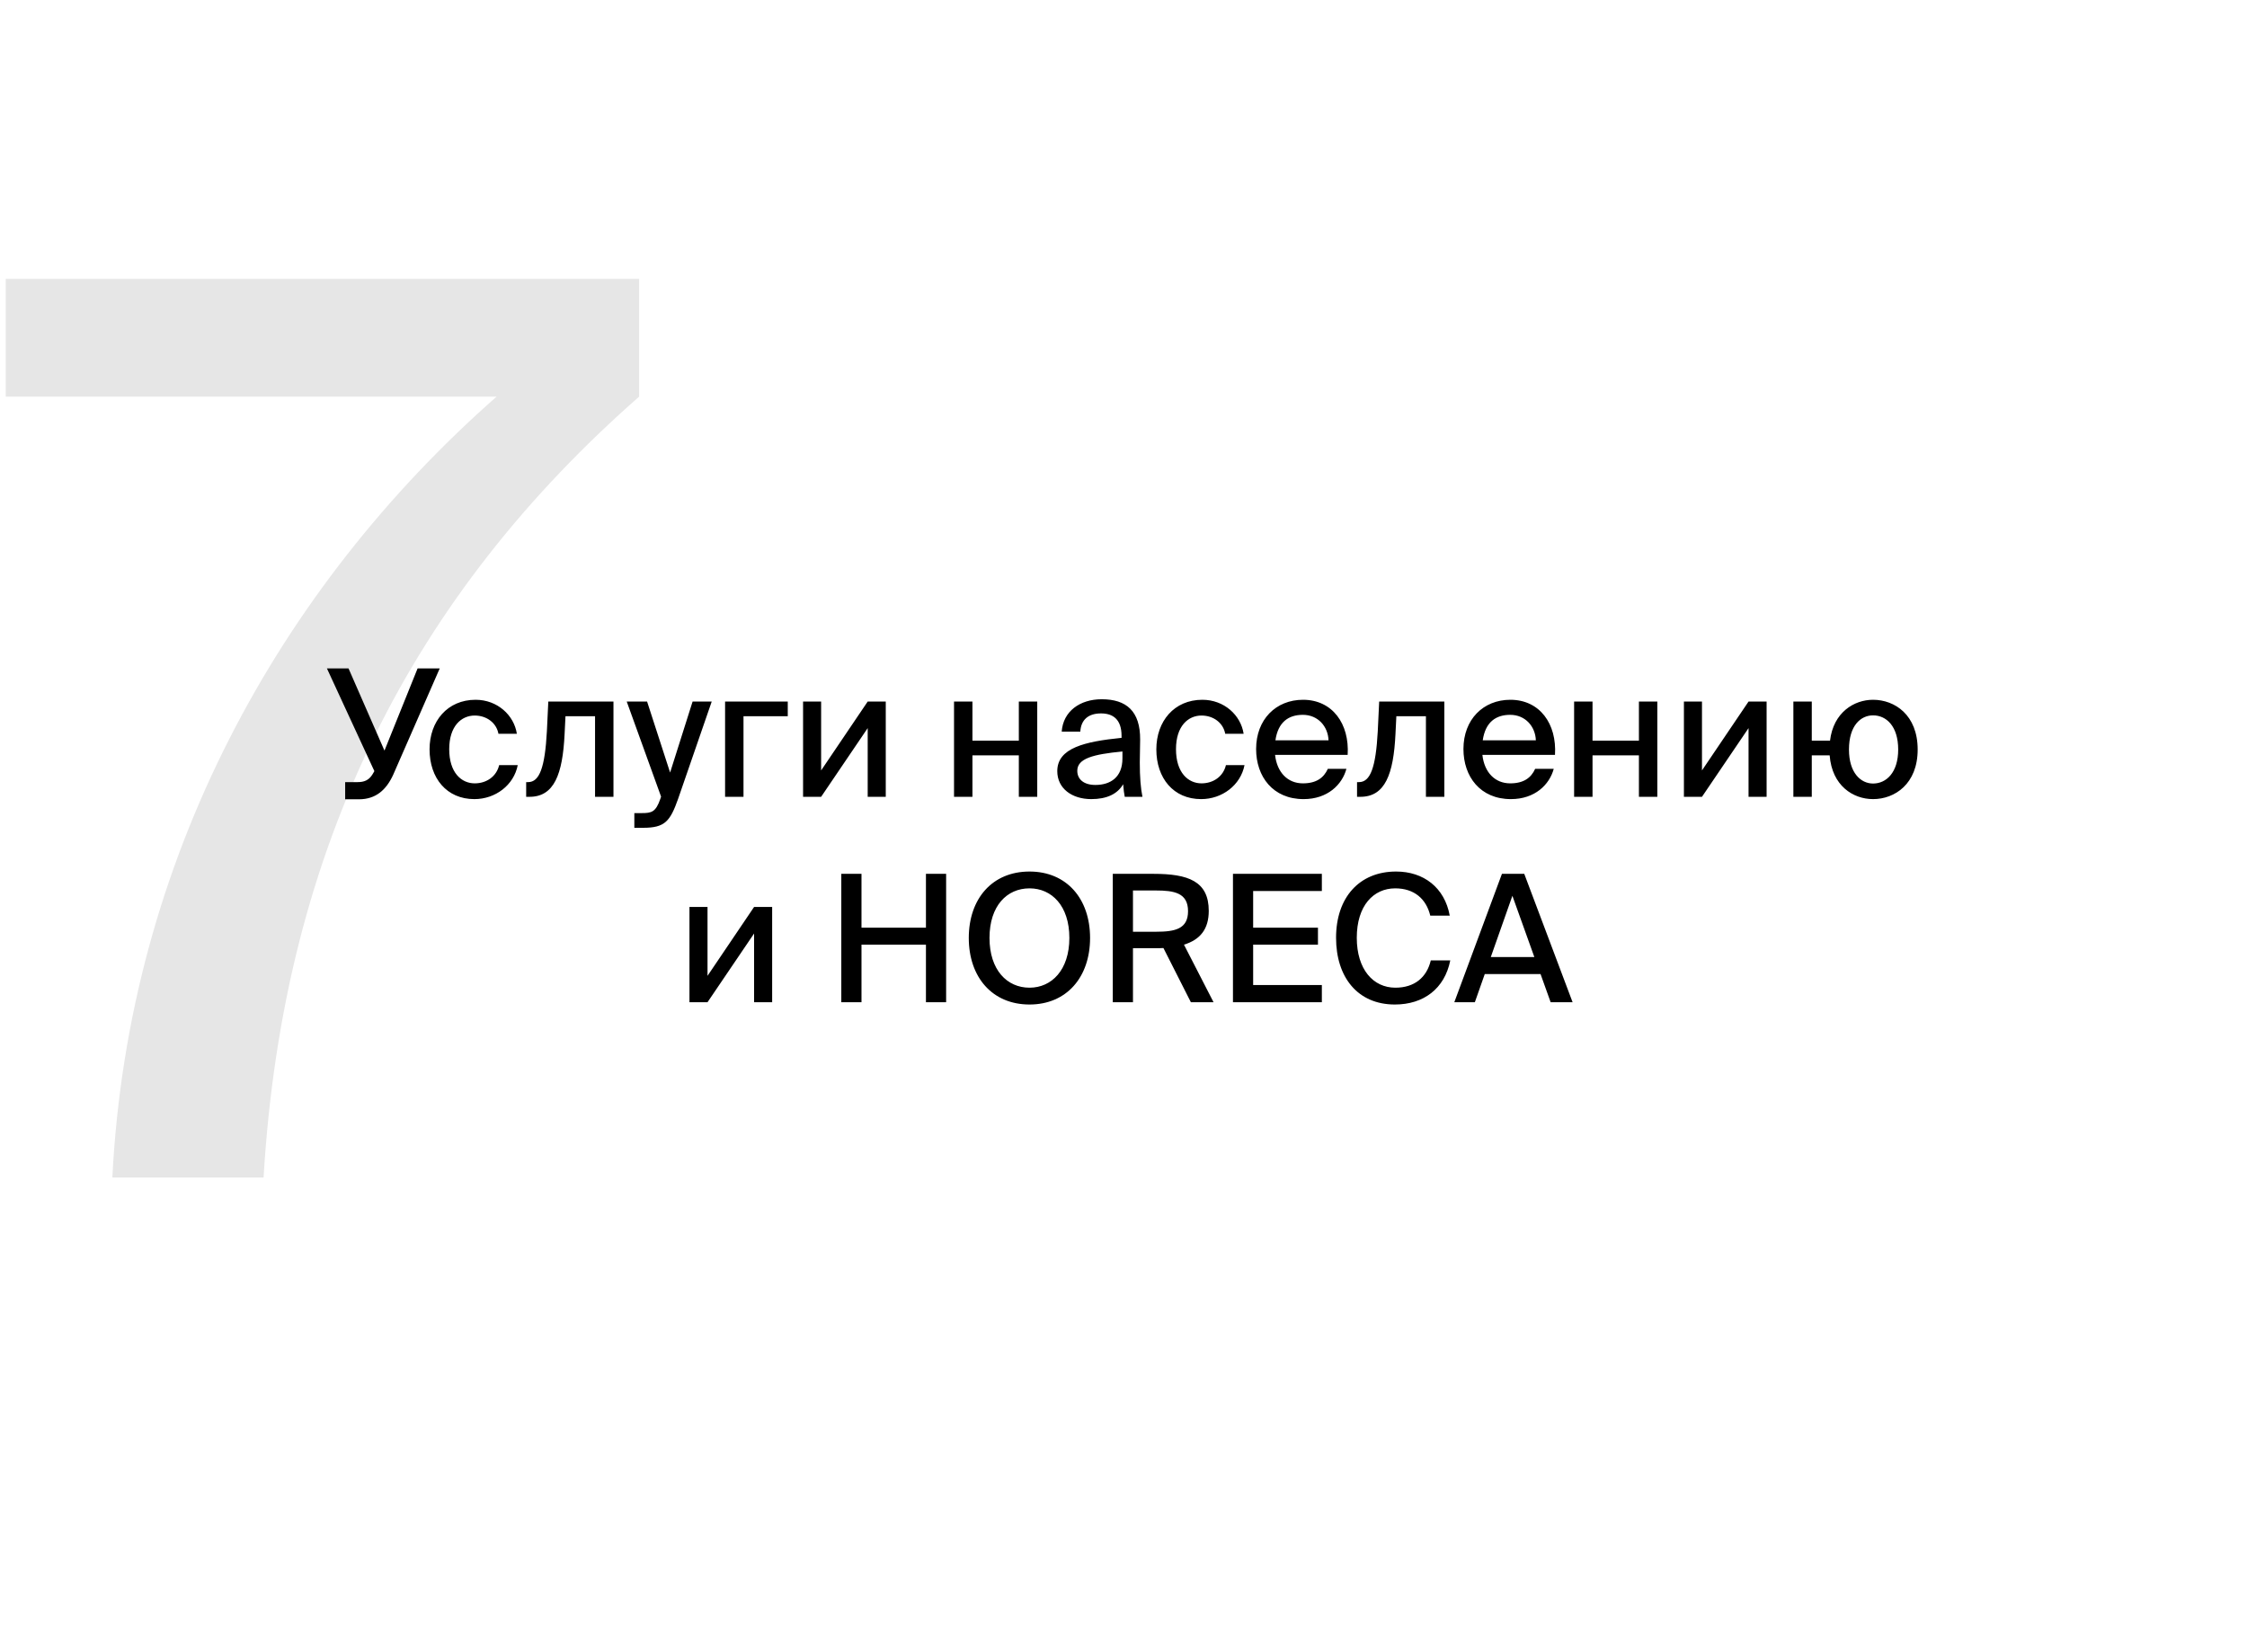 <?xml version="1.0" encoding="UTF-8"?> <svg xmlns="http://www.w3.org/2000/svg" width="1269" height="933" viewBox="0 0 1269 933" fill="none"> <path d="M3.249 224V157.5H360.949V224C234.249 335.3 160.049 476.7 148.849 665H63.449C72.549 485.1 157.949 331.8 280.449 224H3.249Z" fill="black" fill-opacity="0.1"></path> <g filter="url(#filter0_d_613_21903)"> <path d="M202.733 447.4H194.933V437.7H201.933C205.633 437.7 208.333 436.7 210.433 433.2L211.433 431.5L184.633 373.5H196.833L217.133 419.9L235.833 373.5H248.333L222.033 433.6C218.133 442.1 212.233 447.4 202.733 447.4ZM268.597 391.2C280.897 391.2 290.297 399.9 291.897 410.4H281.497C280.397 404.3 274.897 400.1 268.097 400.1C260.597 400.1 253.697 406 253.697 419.1C253.697 432.4 260.597 438.4 268.097 438.4C274.797 438.4 280.397 434.5 281.897 428.1H292.397C290.197 439.4 279.797 447.3 267.897 447.3C252.297 447.3 242.597 435.5 242.597 419.2C242.597 403.3 252.697 391.2 268.597 391.2ZM346.456 392.2V446H336.056V400.5H319.356L318.856 410.6C317.756 433.3 312.956 446 299.056 446H297.156V437.7H298.256C304.656 437.7 307.756 429.5 308.856 409L309.656 392.2H346.456ZM363.245 463.5H358.245V455.2H362.345C367.945 455.2 370.345 454.7 372.945 447.1L373.345 445.9L353.945 392.2H365.445L378.445 432.3L391.145 392.2H401.945L382.945 447.2C378.445 459.9 375.445 463.5 363.245 463.5ZM444.892 400.5H419.892V446H409.492V392.2H444.892V400.5ZM463.735 446H453.535V392.2H463.735V431.1L490.035 392.2H500.235V446H490.035V407.2L463.735 446ZM585.789 446H575.389V422.6H549.189V446H538.789V392.2H549.189V414.3H575.389V392.2H585.789V446ZM633.901 424.3V420.4C617.201 422 608.401 424.4 608.401 431.3C608.401 436.2 612.201 439.3 618.601 439.3C627.101 439.3 633.901 435 633.901 424.3ZM616.301 447.3C605.401 447.3 597.101 441.3 597.101 431.5C597.101 418.4 612.601 414.8 633.401 412.7V411.6C633.401 402.1 628.401 398.9 621.801 398.9C614.601 398.9 610.501 402.5 610.101 409.2H599.601C600.401 397.7 609.901 390.9 622.201 390.9C636.101 390.9 644.001 397.6 643.901 413.7C643.901 415 643.701 424.3 643.701 426.6C643.701 434.7 644.201 441.2 645.201 446H635.201C634.801 443.9 634.601 442.4 634.301 438.9C631.101 444.4 625.101 447.3 616.301 447.3ZM679.046 391.2C691.346 391.2 700.746 399.9 702.346 410.4H691.946C690.846 404.3 685.346 400.1 678.546 400.1C671.046 400.1 664.146 406 664.146 419.1C664.146 432.4 671.046 438.4 678.546 438.4C685.246 438.4 690.846 434.5 692.346 428.1H702.846C700.646 439.4 690.246 447.3 678.346 447.3C662.746 447.3 653.046 435.5 653.046 419.2C653.046 403.3 663.146 391.2 679.046 391.2ZM735.794 438.4C743.394 438.4 747.594 435.3 749.894 430.2H760.394C757.994 439.1 749.794 447.3 736.194 447.3C718.894 447.3 709.394 434.6 709.394 419C709.394 402.3 720.594 391.2 735.894 391.2C752.494 391.2 762.194 404.8 761.094 422.3H720.094C721.194 432.3 727.294 438.4 735.794 438.4ZM735.794 399.7C727.694 399.7 721.794 403.8 720.294 414.1H750.294C749.994 406.2 744.294 399.7 735.794 399.7ZM815.695 392.2V446H805.295V400.5H788.595L788.095 410.6C786.995 433.3 782.195 446 768.295 446H766.395V437.7H767.495C773.895 437.7 776.995 429.5 778.095 409L778.895 392.2H815.695ZM852.884 438.4C860.484 438.4 864.684 435.3 866.984 430.2H877.484C875.084 439.1 866.884 447.3 853.284 447.3C835.984 447.3 826.484 434.6 826.484 419C826.484 402.3 837.684 391.2 852.984 391.2C869.584 391.2 879.284 404.8 878.184 422.3H837.184C838.284 432.3 844.384 438.4 852.884 438.4ZM852.884 399.7C844.784 399.7 838.884 403.8 837.384 414.1H867.384C867.084 406.2 861.384 399.7 852.884 399.7ZM935.984 446H925.584V422.6H899.384V446H888.984V392.2H899.384V414.3H925.584V392.2H935.984V446ZM961.196 446H950.996V392.2H961.196V431.1L987.496 392.2H997.696V446H987.496V407.2L961.196 446ZM1057.81 391.2C1070.11 391.2 1083.01 399.8 1083.01 419.3C1083.01 438.7 1070.11 447.3 1057.81 447.3C1046.51 447.3 1034.61 439.7 1033.31 422.6H1023.21V446H1012.81V392.2H1023.21V414.3H1033.51C1035.41 398.3 1047.11 391.2 1057.81 391.2ZM1057.81 438.5C1065.21 438.5 1072.01 432.4 1072.01 419.3C1072.01 406 1065.21 400 1057.81 400C1050.91 400 1044.21 405.7 1044.21 419.3C1044.21 432.5 1050.91 438.5 1057.81 438.5ZM399.575 562H389.375V508.2H399.575V547.1L425.875 508.2H436.075V562H425.875V523.2L399.575 562ZM522.929 489.5H534.329V562H522.929V529.5H486.529V562H475.129V489.5H486.529V519.9H522.929V489.5ZM558.824 525.7C558.824 543.8 568.724 553.8 581.424 553.8C593.924 553.8 603.924 543.8 603.924 525.7C603.924 507.5 593.924 497.7 581.424 497.7C568.724 497.7 558.824 507.5 558.824 525.7ZM615.624 525.7C615.624 547.8 602.424 563.3 581.424 563.3C560.324 563.3 547.124 547.8 547.124 525.7C547.124 503.6 560.324 488.2 581.424 488.2C602.424 488.2 615.624 503.6 615.624 525.7ZM672.549 562L657.049 531.4C655.549 531.5 653.949 531.5 652.349 531.5H639.849V562H628.449V489.5H651.449C670.949 489.5 682.649 493.6 682.649 510.4C682.649 520.8 677.749 526.7 668.649 529.5L685.349 562H672.549ZM652.749 498.9H639.849V522.2H652.949C663.649 522.2 670.949 520.6 670.949 510.6C670.949 500.2 663.049 498.9 652.749 498.9ZM696.32 562V489.5H746.52V499.2H707.72V519.9H744.32V529.5H707.72V552.3H746.52V562H696.32ZM808.046 538.4H819.046C815.846 554.4 803.946 563.3 787.746 563.3C766.746 563.3 754.546 547.9 754.546 525.6C754.546 502.9 767.646 488.2 788.446 488.2C803.946 488.2 815.846 497.2 818.746 513.1H807.746C805.446 503.6 798.646 497.7 787.946 497.7C775.646 497.7 766.246 507.5 766.246 525.6C766.246 543.5 775.546 553.8 788.046 553.8C798.846 553.8 805.746 548 808.046 538.4ZM821.328 562L848.228 489.5H860.828L888.128 562H875.728L870.028 546.1H838.528L832.928 562H821.328ZM854.128 501.9L841.928 536.5H866.528L854.128 501.9Z" fill="black"></path> </g> <defs> <filter id="filter0_d_613_21903" x="180.633" y="373.5" width="906.379" height="197.801" filterUnits="userSpaceOnUse" color-interpolation-filters="sRGB"> <feFlood flood-opacity="0" result="BackgroundImageFix"></feFlood> <feColorMatrix in="SourceAlpha" type="matrix" values="0 0 0 0 0 0 0 0 0 0 0 0 0 0 0 0 0 0 127 0" result="hardAlpha"></feColorMatrix> <feOffset dy="4"></feOffset> <feGaussianBlur stdDeviation="2"></feGaussianBlur> <feComposite in2="hardAlpha" operator="out"></feComposite> <feColorMatrix type="matrix" values="0 0 0 0 0 0 0 0 0 0 0 0 0 0 0 0 0 0 0.25 0"></feColorMatrix> <feBlend mode="normal" in2="BackgroundImageFix" result="effect1_dropShadow_613_21903"></feBlend> <feBlend mode="normal" in="SourceGraphic" in2="effect1_dropShadow_613_21903" result="shape"></feBlend> </filter> </defs> </svg> 